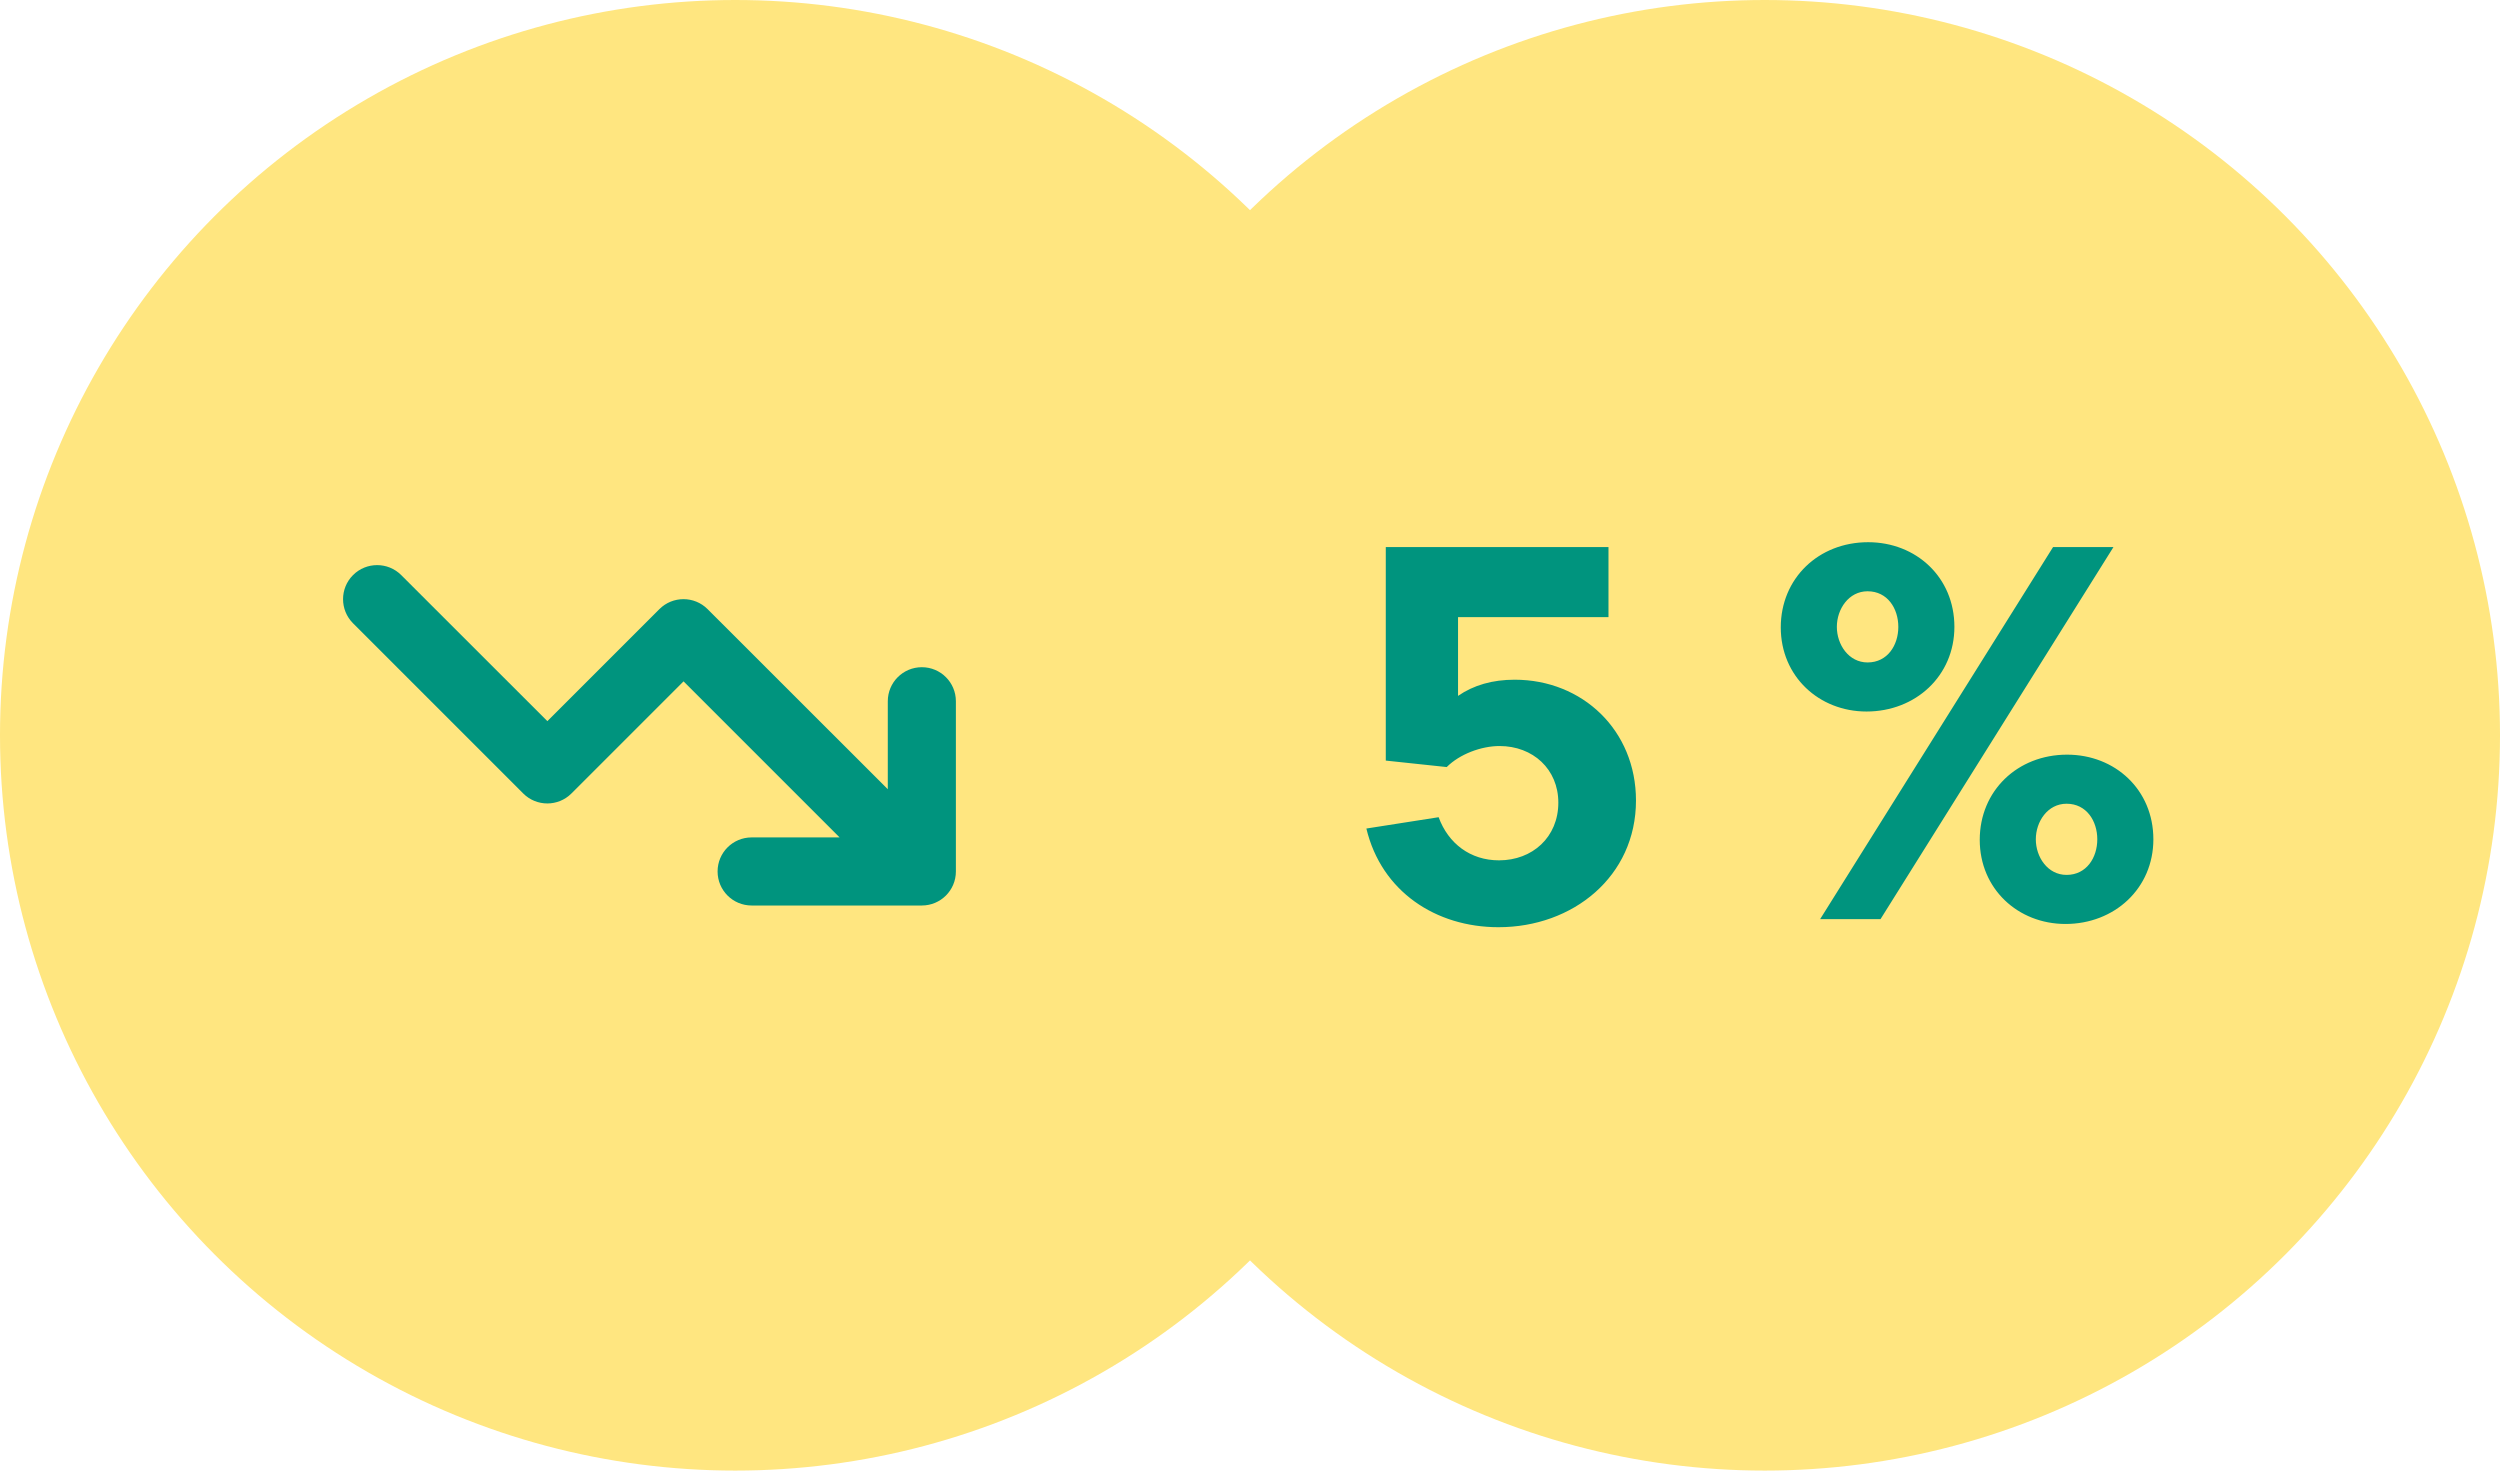 <svg width="204" height="120" viewBox="0 0 204 120" fill="none" xmlns="http://www.w3.org/2000/svg">
<circle cx="144" cy="60" r="60" fill="#FFE680"/>
<circle cx="60" cy="60" r="60" fill="#FFE680"/>
<path d="M122.276 75.66C117.172 75.66 112.728 72.756 111.496 67.608L117.392 66.684C118.184 68.84 119.988 70.204 122.32 70.204C125.048 70.204 127.16 68.312 127.16 65.496C127.16 62.768 125.092 60.876 122.364 60.876C120.868 60.876 119.108 61.536 118.052 62.592L113.08 62.064V44.64H131.252V50.36H118.976V56.784C120.252 55.904 121.792 55.464 123.596 55.464C129.14 55.464 133.496 59.6 133.496 65.32C133.496 71.524 128.348 75.66 122.276 75.66ZM152.307 58.06C148.435 58.06 145.311 55.2 145.311 51.196C145.311 47.192 148.391 44.244 152.439 44.244C156.355 44.244 159.479 47.104 159.479 51.152C159.479 55.156 156.311 58.06 152.307 58.06ZM168.543 75.396C164.671 75.396 161.547 72.536 161.547 68.532C161.547 64.528 164.627 61.58 168.675 61.58C172.591 61.58 175.715 64.44 175.715 68.488C175.715 72.492 172.547 75.396 168.543 75.396ZM153.451 75H148.523L167.531 44.64H172.459L153.451 75ZM166.123 68.488C166.123 69.94 167.091 71.392 168.631 71.392C170.259 71.392 171.139 69.984 171.139 68.488C171.139 66.992 170.259 65.584 168.631 65.584C167.091 65.584 166.123 67.036 166.123 68.488ZM149.887 51.152C149.887 52.604 150.855 54.056 152.395 54.056C154.023 54.056 154.903 52.648 154.903 51.152C154.903 49.656 154.023 48.248 152.395 48.248C150.855 48.248 149.887 49.7 149.887 51.152Z" fill="#00947E"/>
<g clip-path="url(#clip0_13180_14609)">
<path d="M61.333 68.333C59.797 68.333 58.555 69.575 58.555 71.111C58.555 72.648 59.797 73.889 61.333 73.889H75.222C76.758 73.889 78 72.648 78 71.111V57.222C78 55.686 76.758 54.444 75.222 54.444C73.685 54.444 72.444 55.686 72.444 57.222V64.401L57.739 49.705C56.654 48.62 54.892 48.62 53.807 49.705L44.666 58.846L32.739 46.927C31.654 45.842 29.892 45.842 28.807 46.927C27.722 48.012 27.722 49.774 28.807 50.859L42.696 64.748C43.781 65.833 45.543 65.833 46.628 64.748L55.778 55.599L68.512 68.333H61.333Z" fill="#00947E"/>
</g>
<defs>
<clipPath id="clip0_13180_14609">
<rect width="50" height="50" fill="white" transform="translate(28 35)"/>
</clipPath>
</defs>
</svg>
